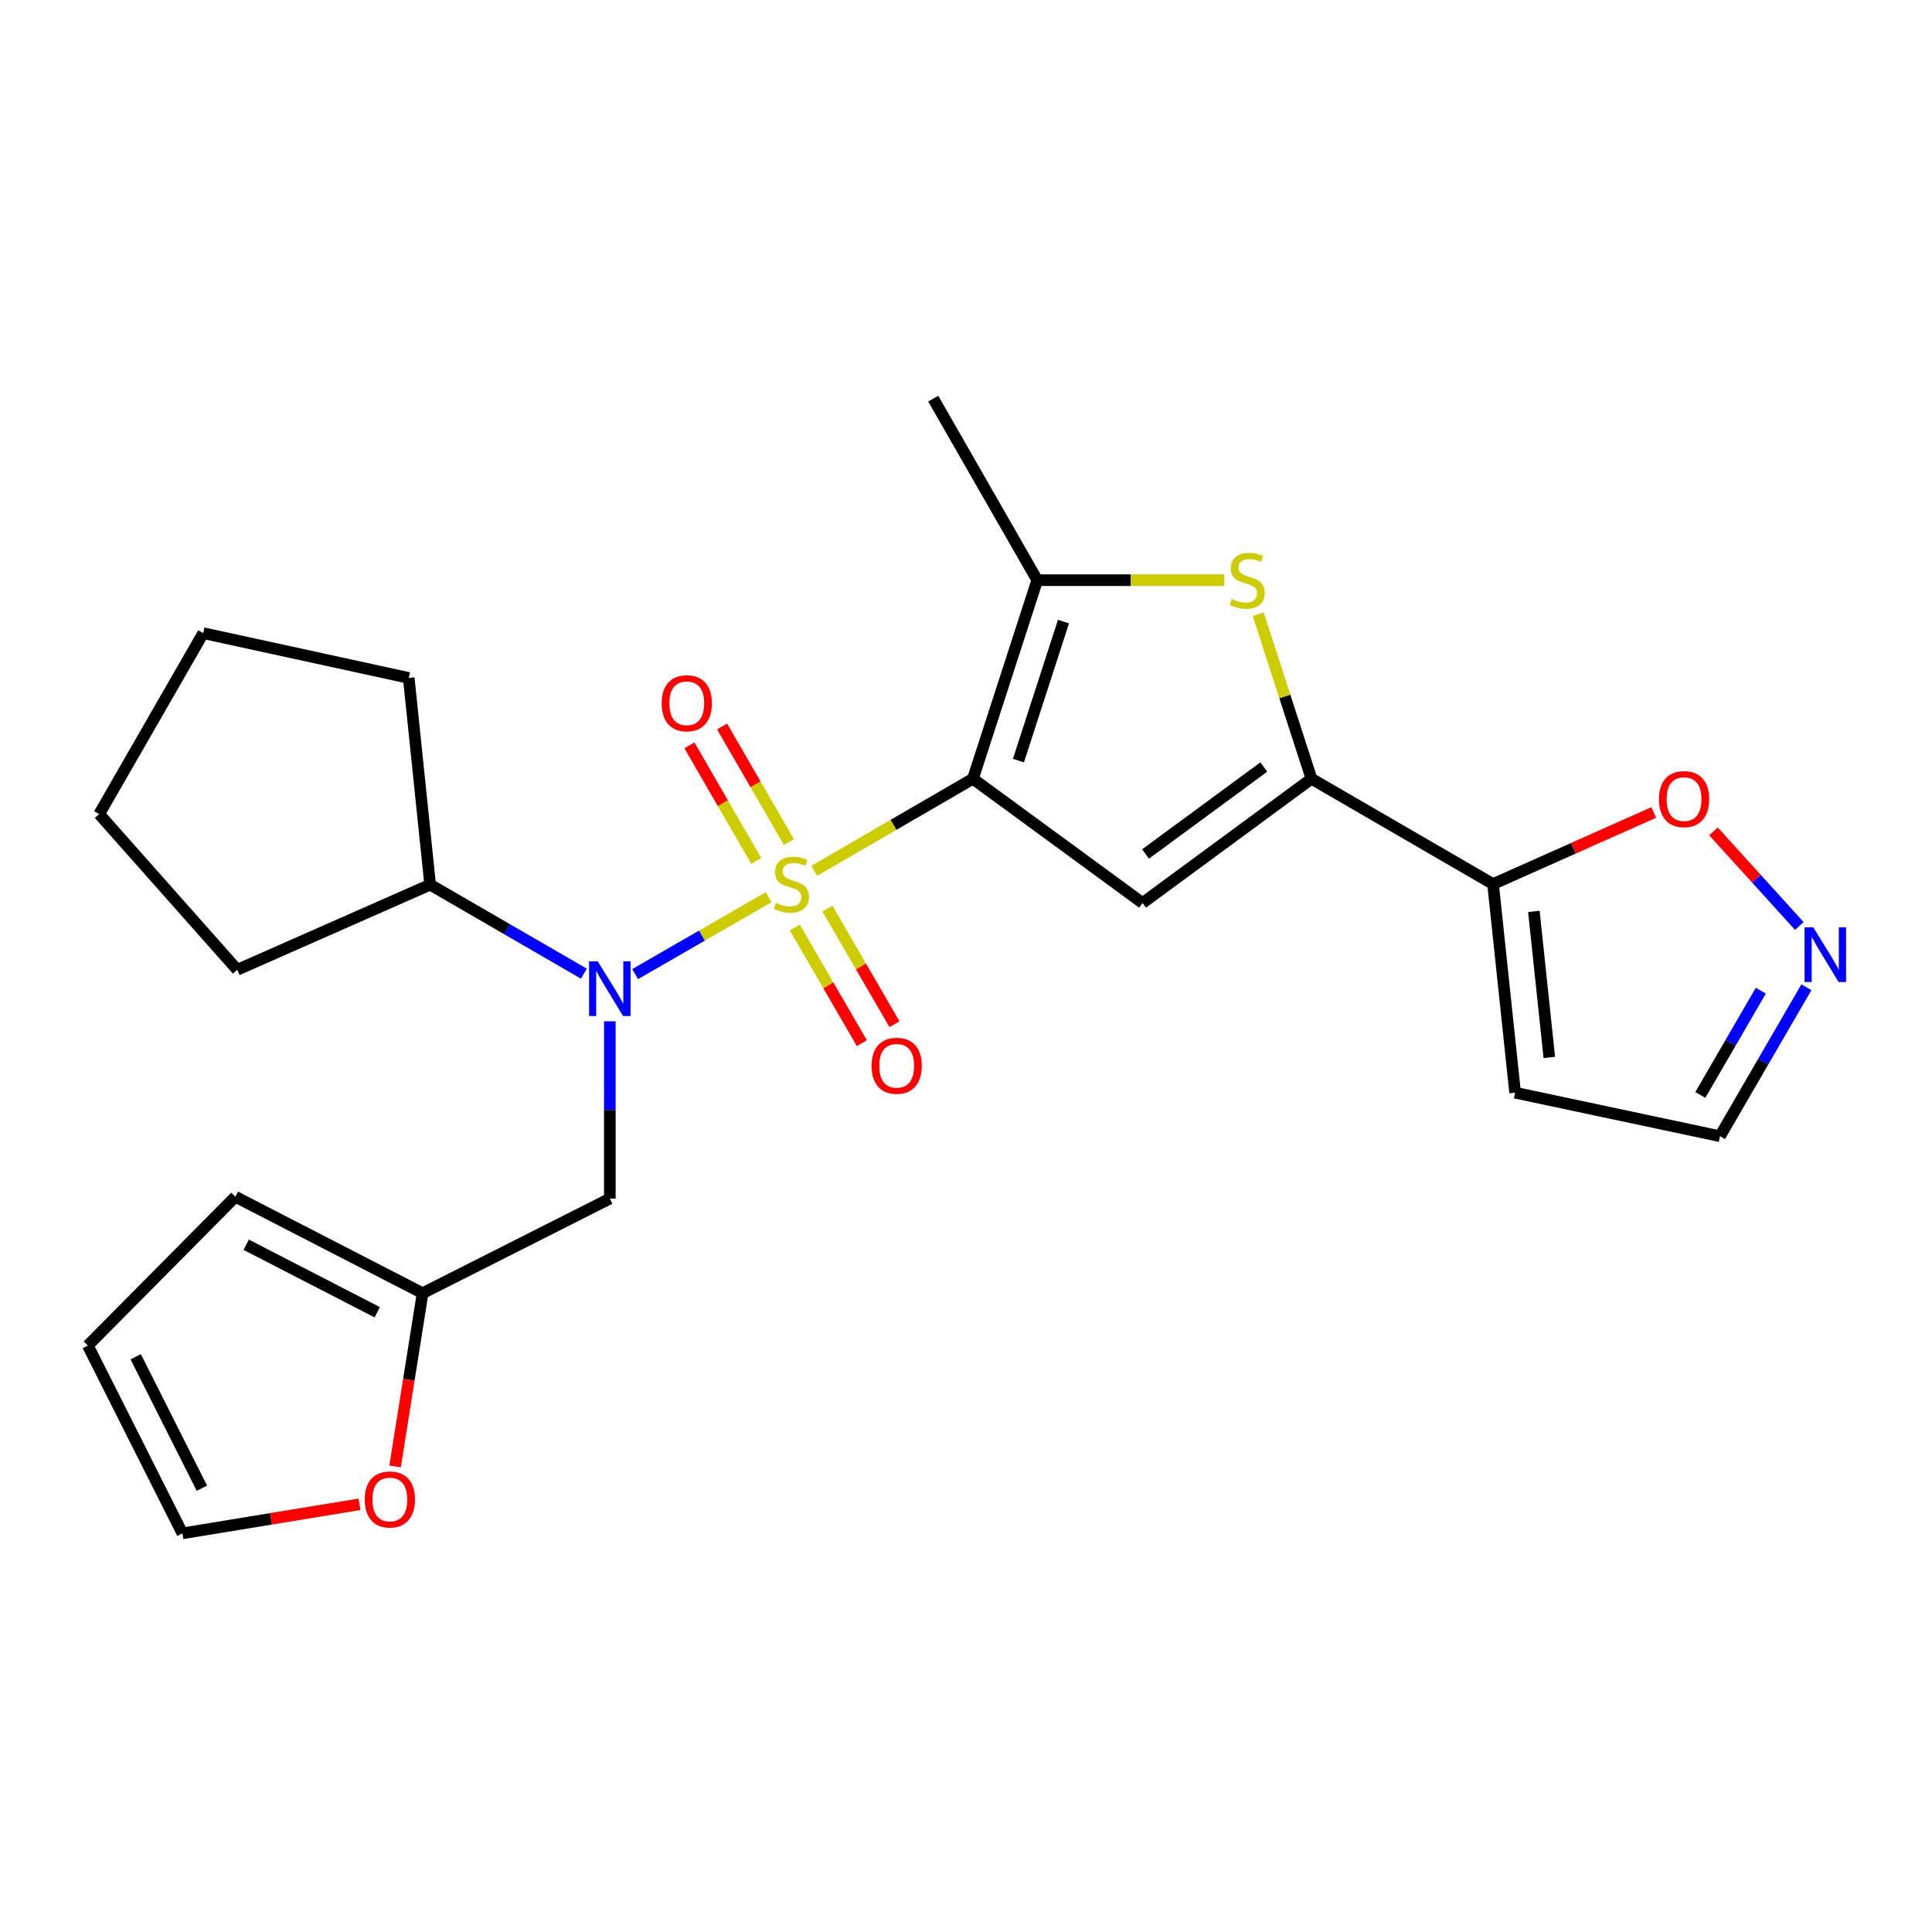 <?xml version='1.0' encoding='iso-8859-1'?>
<svg version='1.1' baseProfile='full'
              xmlns='http://www.w3.org/2000/svg'
                      xmlns:rdkit='http://www.rdkit.org/xml'
                      xmlns:xlink='http://www.w3.org/1999/xlink'
                  xml:space='preserve'
width='1000px' height='1000px' viewBox='0 0 1000 1000'>
<!-- END OF HEADER -->
<rect style='opacity:1.0;fill:#FFFFFF;stroke:none' width='1000' height='1000' x='0' y='0'> </rect>
<path class='bond-0' d='M 421.428,450.745 L 462.508,426.914' style='fill:none;fill-rule:evenodd;stroke:#CCCC00;stroke-width:6px;stroke-linecap:butt;stroke-linejoin:miter;stroke-opacity:1' />
<path class='bond-0' d='M 462.508,426.914 L 503.588,403.083' style='fill:none;fill-rule:evenodd;stroke:#000000;stroke-width:6px;stroke-linecap:butt;stroke-linejoin:miter;stroke-opacity:1' />
<path class='bond-3' d='M 397.84,464.382 L 363.298,484.286' style='fill:none;fill-rule:evenodd;stroke:#CCCC00;stroke-width:6px;stroke-linecap:butt;stroke-linejoin:miter;stroke-opacity:1' />
<path class='bond-3' d='M 363.298,484.286 L 328.755,504.189' style='fill:none;fill-rule:evenodd;stroke:#0000FF;stroke-width:6px;stroke-linecap:butt;stroke-linejoin:miter;stroke-opacity:1' />
<path class='bond-9' d='M 408.353,435.877 L 391.047,405.947' style='fill:none;fill-rule:evenodd;stroke:#CCCC00;stroke-width:6px;stroke-linecap:butt;stroke-linejoin:miter;stroke-opacity:1' />
<path class='bond-9' d='M 391.047,405.947 L 373.742,376.018' style='fill:none;fill-rule:evenodd;stroke:#FF0000;stroke-width:6px;stroke-linecap:butt;stroke-linejoin:miter;stroke-opacity:1' />
<path class='bond-9' d='M 391.455,445.648 L 374.149,415.718' style='fill:none;fill-rule:evenodd;stroke:#CCCC00;stroke-width:6px;stroke-linecap:butt;stroke-linejoin:miter;stroke-opacity:1' />
<path class='bond-9' d='M 374.149,415.718 L 356.843,385.789' style='fill:none;fill-rule:evenodd;stroke:#FF0000;stroke-width:6px;stroke-linecap:butt;stroke-linejoin:miter;stroke-opacity:1' />
<path class='bond-10' d='M 411.392,480.079 L 428.745,510.006' style='fill:none;fill-rule:evenodd;stroke:#CCCC00;stroke-width:6px;stroke-linecap:butt;stroke-linejoin:miter;stroke-opacity:1' />
<path class='bond-10' d='M 428.745,510.006 L 446.099,539.934' style='fill:none;fill-rule:evenodd;stroke:#FF0000;stroke-width:6px;stroke-linecap:butt;stroke-linejoin:miter;stroke-opacity:1' />
<path class='bond-10' d='M 428.278,470.287 L 445.632,500.215' style='fill:none;fill-rule:evenodd;stroke:#CCCC00;stroke-width:6px;stroke-linecap:butt;stroke-linejoin:miter;stroke-opacity:1' />
<path class='bond-10' d='M 445.632,500.215 L 462.985,530.142' style='fill:none;fill-rule:evenodd;stroke:#FF0000;stroke-width:6px;stroke-linecap:butt;stroke-linejoin:miter;stroke-opacity:1' />
<path class='bond-1' d='M 503.588,403.083 L 591.385,467.391' style='fill:none;fill-rule:evenodd;stroke:#000000;stroke-width:6px;stroke-linecap:butt;stroke-linejoin:miter;stroke-opacity:1' />
<path class='bond-4' d='M 503.588,403.083 L 536.881,300.3' style='fill:none;fill-rule:evenodd;stroke:#000000;stroke-width:6px;stroke-linecap:butt;stroke-linejoin:miter;stroke-opacity:1' />
<path class='bond-4' d='M 527.152,393.681 L 550.457,321.732' style='fill:none;fill-rule:evenodd;stroke:#000000;stroke-width:6px;stroke-linecap:butt;stroke-linejoin:miter;stroke-opacity:1' />
<path class='bond-2' d='M 591.385,467.391 L 678.823,403.083' style='fill:none;fill-rule:evenodd;stroke:#000000;stroke-width:6px;stroke-linecap:butt;stroke-linejoin:miter;stroke-opacity:1' />
<path class='bond-2' d='M 592.935,442.02 L 654.142,397.004' style='fill:none;fill-rule:evenodd;stroke:#000000;stroke-width:6px;stroke-linecap:butt;stroke-linejoin:miter;stroke-opacity:1' />
<path class='bond-6' d='M 678.823,403.083 L 772.801,457.587' style='fill:none;fill-rule:evenodd;stroke:#000000;stroke-width:6px;stroke-linecap:butt;stroke-linejoin:miter;stroke-opacity:1' />
<path class='bond-25' d='M 678.823,403.083 L 665.029,360.482' style='fill:none;fill-rule:evenodd;stroke:#000000;stroke-width:6px;stroke-linecap:butt;stroke-linejoin:miter;stroke-opacity:1' />
<path class='bond-25' d='M 665.029,360.482 L 651.235,317.881' style='fill:none;fill-rule:evenodd;stroke:#CCCC00;stroke-width:6px;stroke-linecap:butt;stroke-linejoin:miter;stroke-opacity:1' />
<path class='bond-7' d='M 315.643,528.621 L 315.643,574.513' style='fill:none;fill-rule:evenodd;stroke:#0000FF;stroke-width:6px;stroke-linecap:butt;stroke-linejoin:miter;stroke-opacity:1' />
<path class='bond-7' d='M 315.643,574.513 L 315.643,620.406' style='fill:none;fill-rule:evenodd;stroke:#000000;stroke-width:6px;stroke-linecap:butt;stroke-linejoin:miter;stroke-opacity:1' />
<path class='bond-15' d='M 302.217,503.971 L 262.429,480.937' style='fill:none;fill-rule:evenodd;stroke:#0000FF;stroke-width:6px;stroke-linecap:butt;stroke-linejoin:miter;stroke-opacity:1' />
<path class='bond-15' d='M 262.429,480.937 L 222.642,457.902' style='fill:none;fill-rule:evenodd;stroke:#000000;stroke-width:6px;stroke-linecap:butt;stroke-linejoin:miter;stroke-opacity:1' />
<path class='bond-5' d='M 536.881,300.3 L 585.313,300.3' style='fill:none;fill-rule:evenodd;stroke:#000000;stroke-width:6px;stroke-linecap:butt;stroke-linejoin:miter;stroke-opacity:1' />
<path class='bond-5' d='M 585.313,300.3 L 633.745,300.3' style='fill:none;fill-rule:evenodd;stroke:#CCCC00;stroke-width:6px;stroke-linecap:butt;stroke-linejoin:miter;stroke-opacity:1' />
<path class='bond-20' d='M 536.881,300.3 L 483.038,206.333' style='fill:none;fill-rule:evenodd;stroke:#000000;stroke-width:6px;stroke-linecap:butt;stroke-linejoin:miter;stroke-opacity:1' />
<path class='bond-11' d='M 772.801,457.587 L 814.383,439.061' style='fill:none;fill-rule:evenodd;stroke:#000000;stroke-width:6px;stroke-linecap:butt;stroke-linejoin:miter;stroke-opacity:1' />
<path class='bond-11' d='M 814.383,439.061 L 855.964,420.535' style='fill:none;fill-rule:evenodd;stroke:#FF0000;stroke-width:6px;stroke-linecap:butt;stroke-linejoin:miter;stroke-opacity:1' />
<path class='bond-13' d='M 772.801,457.587 L 784.22,565.576' style='fill:none;fill-rule:evenodd;stroke:#000000;stroke-width:6px;stroke-linecap:butt;stroke-linejoin:miter;stroke-opacity:1' />
<path class='bond-13' d='M 793.926,471.733 L 801.919,547.325' style='fill:none;fill-rule:evenodd;stroke:#000000;stroke-width:6px;stroke-linecap:butt;stroke-linejoin:miter;stroke-opacity:1' />
<path class='bond-12' d='M 315.643,620.406 L 218.738,669.357' style='fill:none;fill-rule:evenodd;stroke:#000000;stroke-width:6px;stroke-linecap:butt;stroke-linejoin:miter;stroke-opacity:1' />
<path class='bond-8' d='M 931.323,479.287 L 909.106,454.799' style='fill:none;fill-rule:evenodd;stroke:#0000FF;stroke-width:6px;stroke-linecap:butt;stroke-linejoin:miter;stroke-opacity:1' />
<path class='bond-8' d='M 909.106,454.799 L 886.889,430.312' style='fill:none;fill-rule:evenodd;stroke:#FF0000;stroke-width:6px;stroke-linecap:butt;stroke-linejoin:miter;stroke-opacity:1' />
<path class='bond-28' d='M 934.991,510.999 L 912.624,549.549' style='fill:none;fill-rule:evenodd;stroke:#0000FF;stroke-width:6px;stroke-linecap:butt;stroke-linejoin:miter;stroke-opacity:1' />
<path class='bond-28' d='M 912.624,549.549 L 890.257,588.1' style='fill:none;fill-rule:evenodd;stroke:#000000;stroke-width:6px;stroke-linecap:butt;stroke-linejoin:miter;stroke-opacity:1' />
<path class='bond-28' d='M 911.397,512.768 L 895.74,539.753' style='fill:none;fill-rule:evenodd;stroke:#0000FF;stroke-width:6px;stroke-linecap:butt;stroke-linejoin:miter;stroke-opacity:1' />
<path class='bond-28' d='M 895.74,539.753 L 880.083,566.739' style='fill:none;fill-rule:evenodd;stroke:#000000;stroke-width:6px;stroke-linecap:butt;stroke-linejoin:miter;stroke-opacity:1' />
<path class='bond-14' d='M 218.738,669.357 L 211.615,714.191' style='fill:none;fill-rule:evenodd;stroke:#000000;stroke-width:6px;stroke-linecap:butt;stroke-linejoin:miter;stroke-opacity:1' />
<path class='bond-14' d='M 211.615,714.191 L 204.492,759.024' style='fill:none;fill-rule:evenodd;stroke:#FF0000;stroke-width:6px;stroke-linecap:butt;stroke-linejoin:miter;stroke-opacity:1' />
<path class='bond-16' d='M 218.738,669.357 L 121.821,619.43' style='fill:none;fill-rule:evenodd;stroke:#000000;stroke-width:6px;stroke-linecap:butt;stroke-linejoin:miter;stroke-opacity:1' />
<path class='bond-16' d='M 195.261,679.221 L 127.419,644.272' style='fill:none;fill-rule:evenodd;stroke:#000000;stroke-width:6px;stroke-linecap:butt;stroke-linejoin:miter;stroke-opacity:1' />
<path class='bond-17' d='M 784.22,565.576 L 890.257,588.1' style='fill:none;fill-rule:evenodd;stroke:#000000;stroke-width:6px;stroke-linecap:butt;stroke-linejoin:miter;stroke-opacity:1' />
<path class='bond-18' d='M 186.068,778.625 L 140.242,786.146' style='fill:none;fill-rule:evenodd;stroke:#FF0000;stroke-width:6px;stroke-linecap:butt;stroke-linejoin:miter;stroke-opacity:1' />
<path class='bond-18' d='M 140.242,786.146 L 94.417,793.667' style='fill:none;fill-rule:evenodd;stroke:#000000;stroke-width:6px;stroke-linecap:butt;stroke-linejoin:miter;stroke-opacity:1' />
<path class='bond-21' d='M 222.642,457.902 L 211.569,350.9' style='fill:none;fill-rule:evenodd;stroke:#000000;stroke-width:6px;stroke-linecap:butt;stroke-linejoin:miter;stroke-opacity:1' />
<path class='bond-22' d='M 222.642,457.902 L 122.797,501.963' style='fill:none;fill-rule:evenodd;stroke:#000000;stroke-width:6px;stroke-linecap:butt;stroke-linejoin:miter;stroke-opacity:1' />
<path class='bond-19' d='M 121.821,619.43 L 45.455,696.447' style='fill:none;fill-rule:evenodd;stroke:#000000;stroke-width:6px;stroke-linecap:butt;stroke-linejoin:miter;stroke-opacity:1' />
<path class='bond-27' d='M 94.417,793.667 L 45.455,696.447' style='fill:none;fill-rule:evenodd;stroke:#000000;stroke-width:6px;stroke-linecap:butt;stroke-linejoin:miter;stroke-opacity:1' />
<path class='bond-27' d='M 104.507,770.304 L 70.233,702.25' style='fill:none;fill-rule:evenodd;stroke:#000000;stroke-width:6px;stroke-linecap:butt;stroke-linejoin:miter;stroke-opacity:1' />
<path class='bond-24' d='M 211.569,350.9 L 105.186,327.715' style='fill:none;fill-rule:evenodd;stroke:#000000;stroke-width:6px;stroke-linecap:butt;stroke-linejoin:miter;stroke-opacity:1' />
<path class='bond-23' d='M 122.797,501.963 L 51.332,421.378' style='fill:none;fill-rule:evenodd;stroke:#000000;stroke-width:6px;stroke-linecap:butt;stroke-linejoin:miter;stroke-opacity:1' />
<path class='bond-26' d='M 51.332,421.378 L 105.186,327.715' style='fill:none;fill-rule:evenodd;stroke:#000000;stroke-width:6px;stroke-linecap:butt;stroke-linejoin:miter;stroke-opacity:1' />
<path  class='atom-0' d='M 401.632 467.307
Q 401.952 467.427, 403.272 467.987
Q 404.592 468.547, 406.032 468.907
Q 407.512 469.227, 408.952 469.227
Q 411.632 469.227, 413.192 467.947
Q 414.752 466.627, 414.752 464.347
Q 414.752 462.787, 413.952 461.827
Q 413.192 460.867, 411.992 460.347
Q 410.792 459.827, 408.792 459.227
Q 406.272 458.467, 404.752 457.747
Q 403.272 457.027, 402.192 455.507
Q 401.152 453.987, 401.152 451.427
Q 401.152 447.867, 403.552 445.667
Q 405.992 443.467, 410.792 443.467
Q 414.072 443.467, 417.792 445.027
L 416.872 448.107
Q 413.472 446.707, 410.912 446.707
Q 408.152 446.707, 406.632 447.867
Q 405.112 448.987, 405.152 450.947
Q 405.152 452.467, 405.912 453.387
Q 406.712 454.307, 407.832 454.827
Q 408.992 455.347, 410.912 455.947
Q 413.472 456.747, 414.992 457.547
Q 416.512 458.347, 417.592 459.987
Q 418.712 461.587, 418.712 464.347
Q 418.712 468.267, 416.072 470.387
Q 413.472 472.467, 409.112 472.467
Q 406.592 472.467, 404.672 471.907
Q 402.792 471.387, 400.552 470.467
L 401.632 467.307
' fill='#CCCC00'/>
<path  class='atom-4' d='M 309.383 497.585
L 318.663 512.585
Q 319.583 514.065, 321.063 516.745
Q 322.543 519.425, 322.623 519.585
L 322.623 497.585
L 326.383 497.585
L 326.383 525.905
L 322.503 525.905
L 312.543 509.505
Q 311.383 507.585, 310.143 505.385
Q 308.943 503.185, 308.583 502.505
L 308.583 525.905
L 304.903 525.905
L 304.903 497.585
L 309.383 497.585
' fill='#0000FF'/>
<path  class='atom-6' d='M 637.542 310.02
Q 637.862 310.14, 639.182 310.7
Q 640.502 311.26, 641.942 311.62
Q 643.422 311.94, 644.862 311.94
Q 647.542 311.94, 649.102 310.66
Q 650.662 309.34, 650.662 307.06
Q 650.662 305.5, 649.862 304.54
Q 649.102 303.58, 647.902 303.06
Q 646.702 302.54, 644.702 301.94
Q 642.182 301.18, 640.662 300.46
Q 639.182 299.74, 638.102 298.22
Q 637.062 296.7, 637.062 294.14
Q 637.062 290.58, 639.462 288.38
Q 641.902 286.18, 646.702 286.18
Q 649.982 286.18, 653.702 287.74
L 652.782 290.82
Q 649.382 289.42, 646.822 289.42
Q 644.062 289.42, 642.542 290.58
Q 641.022 291.7, 641.062 293.66
Q 641.062 295.18, 641.822 296.1
Q 642.622 297.02, 643.742 297.54
Q 644.902 298.06, 646.822 298.66
Q 649.382 299.46, 650.902 300.26
Q 652.422 301.06, 653.502 302.7
Q 654.622 304.3, 654.622 307.06
Q 654.622 310.98, 651.982 313.1
Q 649.382 315.18, 645.022 315.18
Q 642.502 315.18, 640.582 314.62
Q 638.702 314.1, 636.462 313.18
L 637.542 310.02
' fill='#CCCC00'/>
<path  class='atom-9' d='M 938.523 479.962
L 947.803 494.962
Q 948.723 496.442, 950.203 499.122
Q 951.683 501.802, 951.763 501.962
L 951.763 479.962
L 955.523 479.962
L 955.523 508.282
L 951.643 508.282
L 941.683 491.882
Q 940.523 489.962, 939.283 487.762
Q 938.083 485.562, 937.723 484.882
L 937.723 508.282
L 934.043 508.282
L 934.043 479.962
L 938.523 479.962
' fill='#0000FF'/>
<path  class='atom-10' d='M 342.475 364.004
Q 342.475 357.204, 345.835 353.404
Q 349.195 349.604, 355.475 349.604
Q 361.755 349.604, 365.115 353.404
Q 368.475 357.204, 368.475 364.004
Q 368.475 370.884, 365.075 374.804
Q 361.675 378.684, 355.475 378.684
Q 349.235 378.684, 345.835 374.804
Q 342.475 370.924, 342.475 364.004
M 355.475 375.484
Q 359.795 375.484, 362.115 372.604
Q 364.475 369.684, 364.475 364.004
Q 364.475 358.444, 362.115 355.644
Q 359.795 352.804, 355.475 352.804
Q 351.155 352.804, 348.795 355.604
Q 346.475 358.404, 346.475 364.004
Q 346.475 369.724, 348.795 372.604
Q 351.155 375.484, 355.475 375.484
' fill='#FF0000'/>
<path  class='atom-11' d='M 451.125 551.645
Q 451.125 544.845, 454.485 541.045
Q 457.845 537.245, 464.125 537.245
Q 470.405 537.245, 473.765 541.045
Q 477.125 544.845, 477.125 551.645
Q 477.125 558.525, 473.725 562.445
Q 470.325 566.325, 464.125 566.325
Q 457.885 566.325, 454.485 562.445
Q 451.125 558.565, 451.125 551.645
M 464.125 563.125
Q 468.445 563.125, 470.765 560.245
Q 473.125 557.325, 473.125 551.645
Q 473.125 546.085, 470.765 543.285
Q 468.445 540.445, 464.125 540.445
Q 459.805 540.445, 457.445 543.245
Q 455.125 546.045, 455.125 551.645
Q 455.125 557.365, 457.445 560.245
Q 459.805 563.125, 464.125 563.125
' fill='#FF0000'/>
<path  class='atom-12' d='M 858.67 413.617
Q 858.67 406.817, 862.03 403.017
Q 865.39 399.217, 871.67 399.217
Q 877.95 399.217, 881.31 403.017
Q 884.67 406.817, 884.67 413.617
Q 884.67 420.497, 881.27 424.417
Q 877.87 428.297, 871.67 428.297
Q 865.43 428.297, 862.03 424.417
Q 858.67 420.537, 858.67 413.617
M 871.67 425.097
Q 875.99 425.097, 878.31 422.217
Q 880.67 419.297, 880.67 413.617
Q 880.67 408.057, 878.31 405.257
Q 875.99 402.417, 871.67 402.417
Q 867.35 402.417, 864.99 405.217
Q 862.67 408.017, 862.67 413.617
Q 862.67 419.337, 864.99 422.217
Q 867.35 425.097, 871.67 425.097
' fill='#FF0000'/>
<path  class='atom-15' d='M 188.788 776.125
Q 188.788 769.325, 192.148 765.525
Q 195.508 761.725, 201.788 761.725
Q 208.068 761.725, 211.428 765.525
Q 214.788 769.325, 214.788 776.125
Q 214.788 783.005, 211.388 786.925
Q 207.988 790.805, 201.788 790.805
Q 195.548 790.805, 192.148 786.925
Q 188.788 783.045, 188.788 776.125
M 201.788 787.605
Q 206.108 787.605, 208.428 784.725
Q 210.788 781.805, 210.788 776.125
Q 210.788 770.565, 208.428 767.765
Q 206.108 764.925, 201.788 764.925
Q 197.468 764.925, 195.108 767.725
Q 192.788 770.525, 192.788 776.125
Q 192.788 781.845, 195.108 784.725
Q 197.468 787.605, 201.788 787.605
' fill='#FF0000'/>
</svg>
